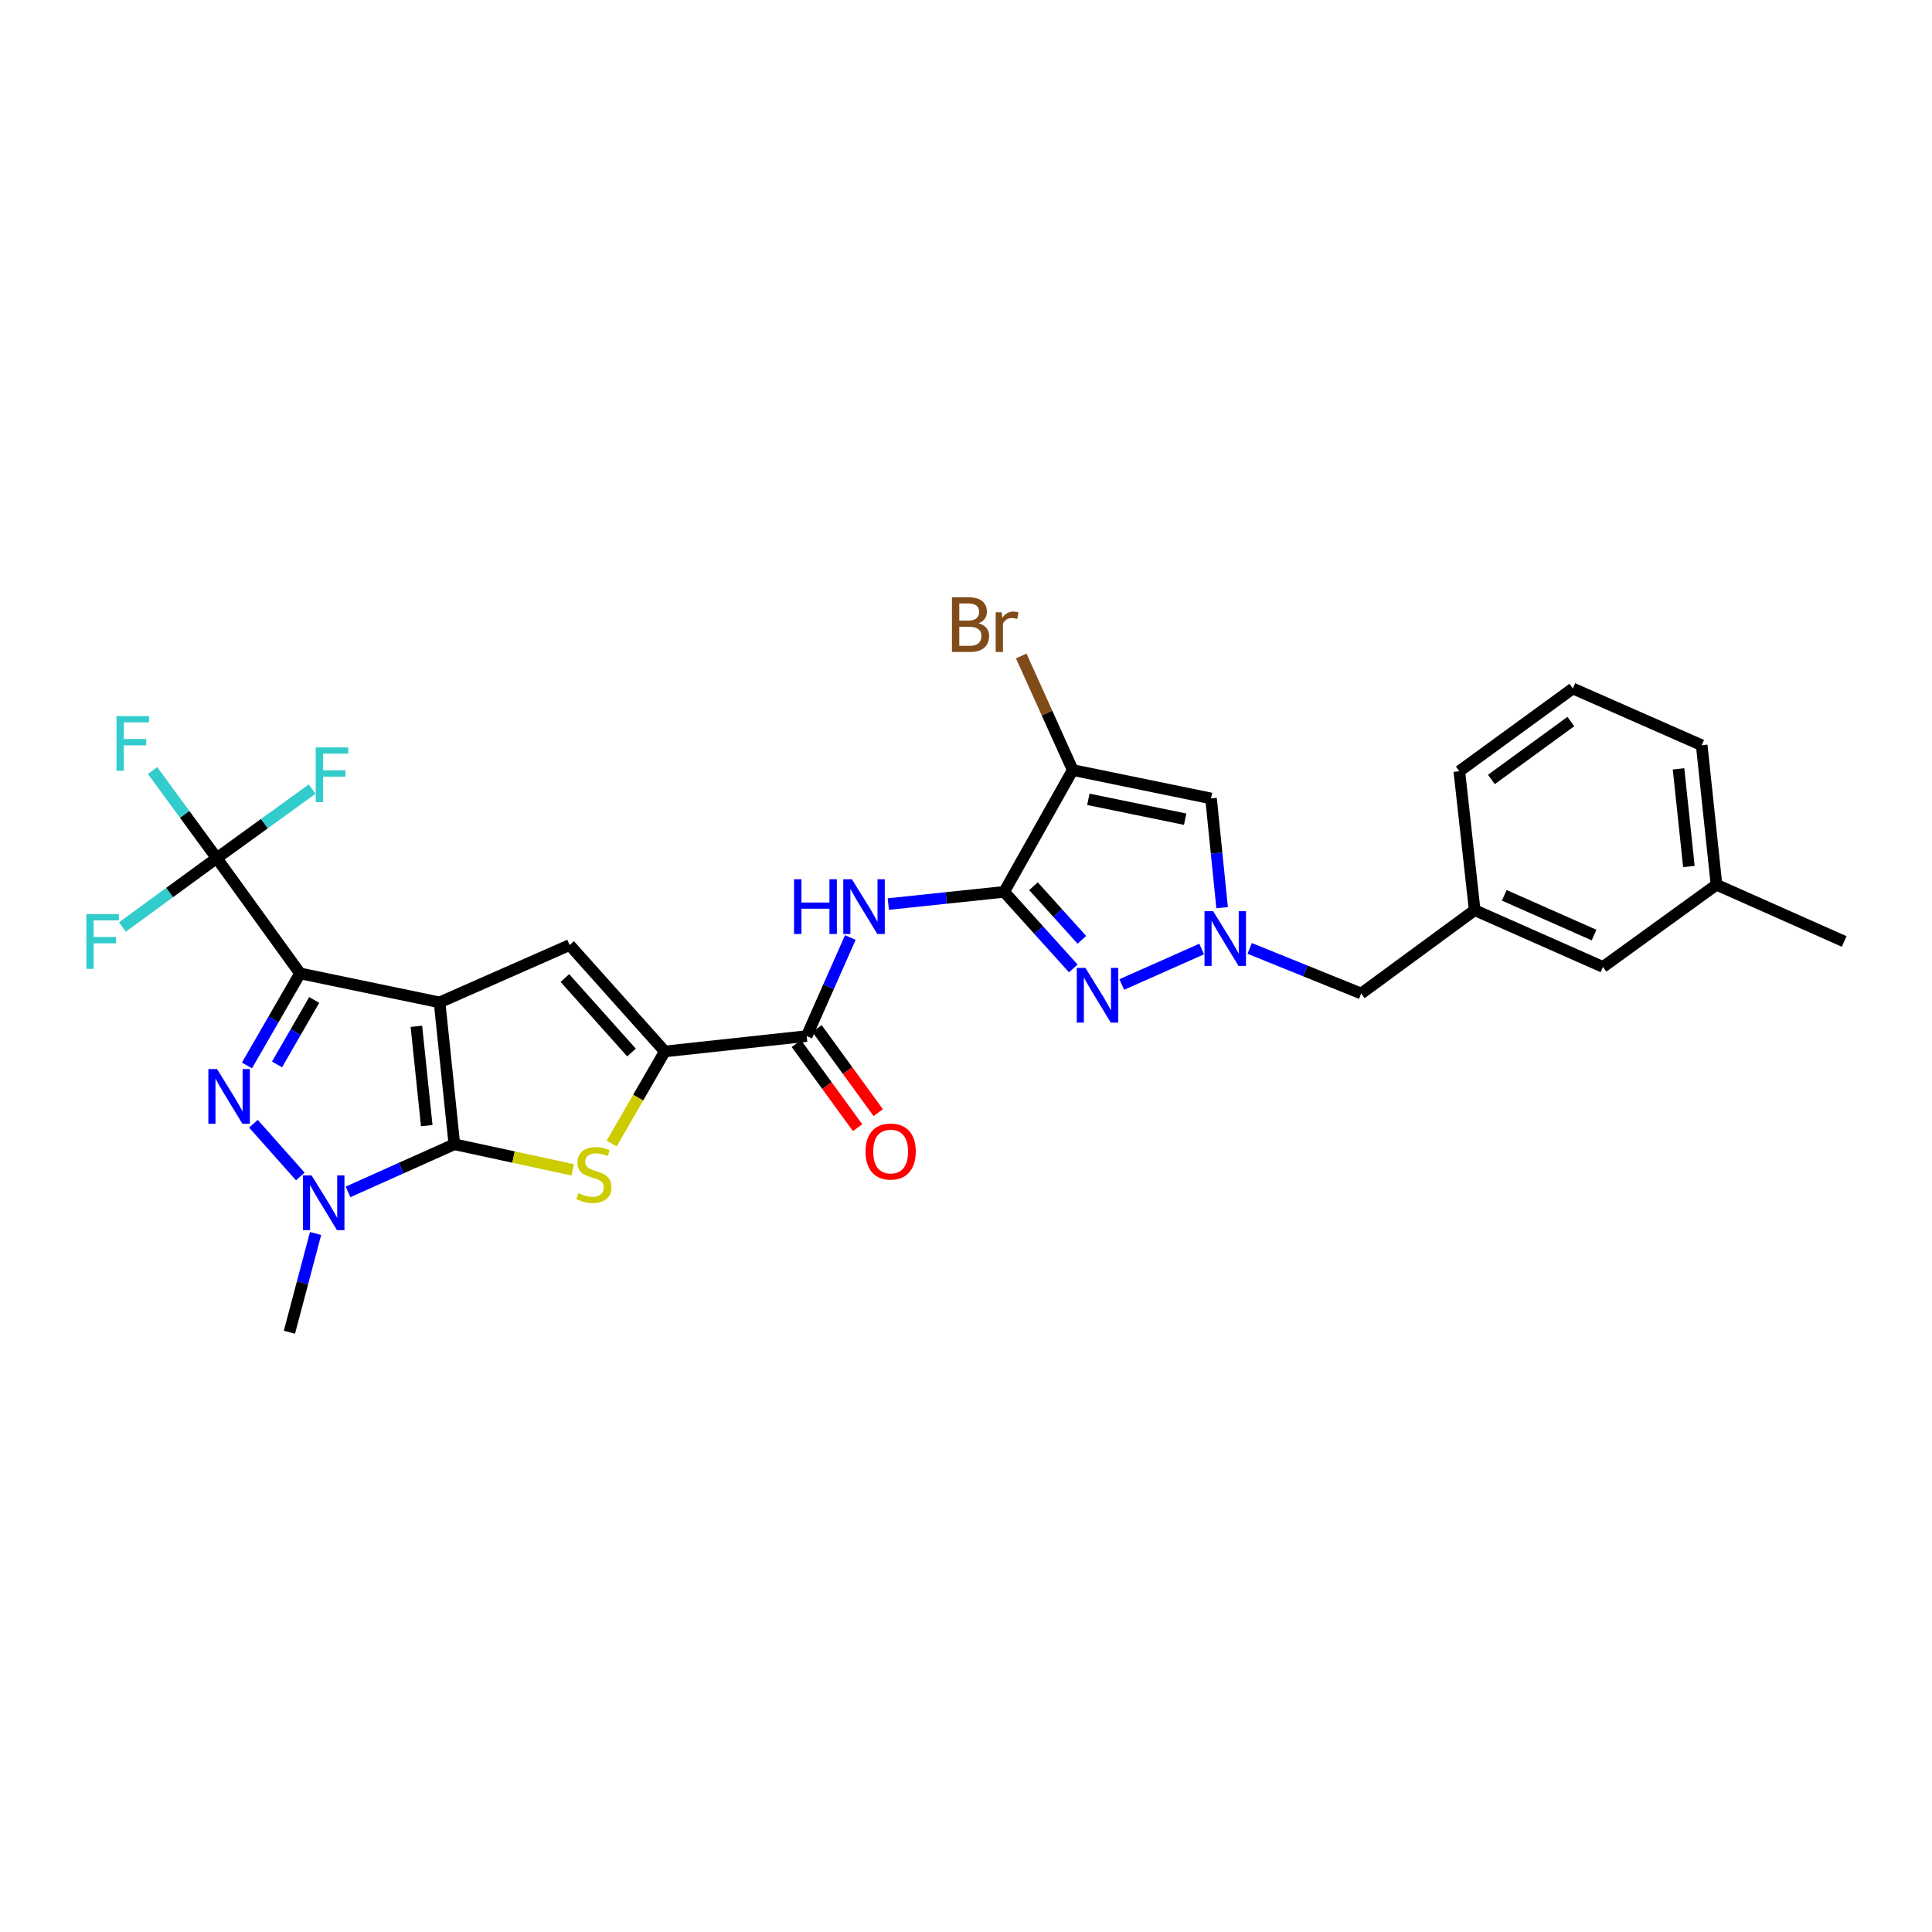 <?xml version='1.0' encoding='iso-8859-1'?>
<svg version='1.1' baseProfile='full'
              xmlns='http://www.w3.org/2000/svg'
                      xmlns:rdkit='http://www.rdkit.org/xml'
                      xmlns:xlink='http://www.w3.org/1999/xlink'
                  xml:space='preserve'
width='1000px' height='1000px' viewBox='0 0 1000 1000'>
<!-- END OF HEADER -->
<rect style='opacity:1.0;fill:#FFFFFF;stroke:none' width='1000' height='1000' x='0' y='0'> </rect>
<path class='bond-0' d='M 227.522,518.83 L 155.309,503.829' style='fill:none;fill-rule:evenodd;stroke:#000000;stroke-width:6px;stroke-linecap:butt;stroke-linejoin:miter;stroke-opacity:1' />
<path class='bond-1' d='M 227.522,518.83 L 235.173,592.27' style='fill:none;fill-rule:evenodd;stroke:#000000;stroke-width:6px;stroke-linecap:butt;stroke-linejoin:miter;stroke-opacity:1' />
<path class='bond-1' d='M 215.524,531.215 L 220.88,582.623' style='fill:none;fill-rule:evenodd;stroke:#000000;stroke-width:6px;stroke-linecap:butt;stroke-linejoin:miter;stroke-opacity:1' />
<path class='bond-7' d='M 227.522,518.83 L 294.838,489.152' style='fill:none;fill-rule:evenodd;stroke:#000000;stroke-width:6px;stroke-linecap:butt;stroke-linejoin:miter;stroke-opacity:1' />
<path class='bond-2' d='M 155.309,503.829 L 141.563,527.657' style='fill:none;fill-rule:evenodd;stroke:#000000;stroke-width:6px;stroke-linecap:butt;stroke-linejoin:miter;stroke-opacity:1' />
<path class='bond-2' d='M 141.563,527.657 L 127.817,551.484' style='fill:none;fill-rule:evenodd;stroke:#0000FF;stroke-width:6px;stroke-linecap:butt;stroke-linejoin:miter;stroke-opacity:1' />
<path class='bond-2' d='M 162.633,517.582 L 153.011,534.261' style='fill:none;fill-rule:evenodd;stroke:#000000;stroke-width:6px;stroke-linecap:butt;stroke-linejoin:miter;stroke-opacity:1' />
<path class='bond-2' d='M 153.011,534.261 L 143.389,550.94' style='fill:none;fill-rule:evenodd;stroke:#0000FF;stroke-width:6px;stroke-linecap:butt;stroke-linejoin:miter;stroke-opacity:1' />
<path class='bond-11' d='M 155.309,503.829 L 112.172,444.164' style='fill:none;fill-rule:evenodd;stroke:#000000;stroke-width:6px;stroke-linecap:butt;stroke-linejoin:miter;stroke-opacity:1' />
<path class='bond-4' d='M 235.173,592.27 L 207.657,604.596' style='fill:none;fill-rule:evenodd;stroke:#000000;stroke-width:6px;stroke-linecap:butt;stroke-linejoin:miter;stroke-opacity:1' />
<path class='bond-4' d='M 207.657,604.596 L 180.141,616.923' style='fill:none;fill-rule:evenodd;stroke:#0000FF;stroke-width:6px;stroke-linecap:butt;stroke-linejoin:miter;stroke-opacity:1' />
<path class='bond-5' d='M 235.173,592.27 L 265.816,598.89' style='fill:none;fill-rule:evenodd;stroke:#000000;stroke-width:6px;stroke-linecap:butt;stroke-linejoin:miter;stroke-opacity:1' />
<path class='bond-5' d='M 265.816,598.89 L 296.459,605.511' style='fill:none;fill-rule:evenodd;stroke:#CCCC00;stroke-width:6px;stroke-linecap:butt;stroke-linejoin:miter;stroke-opacity:1' />
<path class='bond-30' d='M 131.171,581.637 L 155.44,608.941' style='fill:none;fill-rule:evenodd;stroke:#0000FF;stroke-width:6px;stroke-linecap:butt;stroke-linejoin:miter;stroke-opacity:1' />
<path class='bond-3' d='M 519.746,461.617 L 489.763,464.78' style='fill:none;fill-rule:evenodd;stroke:#000000;stroke-width:6px;stroke-linecap:butt;stroke-linejoin:miter;stroke-opacity:1' />
<path class='bond-3' d='M 489.763,464.78 L 459.78,467.943' style='fill:none;fill-rule:evenodd;stroke:#0000FF;stroke-width:6px;stroke-linecap:butt;stroke-linejoin:miter;stroke-opacity:1' />
<path class='bond-6' d='M 519.746,461.617 L 555.239,398.575' style='fill:none;fill-rule:evenodd;stroke:#000000;stroke-width:6px;stroke-linecap:butt;stroke-linejoin:miter;stroke-opacity:1' />
<path class='bond-9' d='M 519.746,461.617 L 537.642,481.438' style='fill:none;fill-rule:evenodd;stroke:#000000;stroke-width:6px;stroke-linecap:butt;stroke-linejoin:miter;stroke-opacity:1' />
<path class='bond-9' d='M 537.642,481.438 L 555.538,501.259' style='fill:none;fill-rule:evenodd;stroke:#0000FF;stroke-width:6px;stroke-linecap:butt;stroke-linejoin:miter;stroke-opacity:1' />
<path class='bond-9' d='M 534.924,458.707 L 547.451,472.581' style='fill:none;fill-rule:evenodd;stroke:#000000;stroke-width:6px;stroke-linecap:butt;stroke-linejoin:miter;stroke-opacity:1' />
<path class='bond-9' d='M 547.451,472.581 L 559.979,486.456' style='fill:none;fill-rule:evenodd;stroke:#0000FF;stroke-width:6px;stroke-linecap:butt;stroke-linejoin:miter;stroke-opacity:1' />
<path class='bond-23' d='M 163.339,638.457 L 156.57,664.011' style='fill:none;fill-rule:evenodd;stroke:#0000FF;stroke-width:6px;stroke-linecap:butt;stroke-linejoin:miter;stroke-opacity:1' />
<path class='bond-23' d='M 156.57,664.011 L 149.802,689.565' style='fill:none;fill-rule:evenodd;stroke:#000000;stroke-width:6px;stroke-linecap:butt;stroke-linejoin:miter;stroke-opacity:1' />
<path class='bond-29' d='M 316.593,591.915 L 330.349,568.072' style='fill:none;fill-rule:evenodd;stroke:#CCCC00;stroke-width:6px;stroke-linecap:butt;stroke-linejoin:miter;stroke-opacity:1' />
<path class='bond-29' d='M 330.349,568.072 L 344.106,544.228' style='fill:none;fill-rule:evenodd;stroke:#000000;stroke-width:6px;stroke-linecap:butt;stroke-linejoin:miter;stroke-opacity:1' />
<path class='bond-13' d='M 555.239,398.575 L 626.828,413.267' style='fill:none;fill-rule:evenodd;stroke:#000000;stroke-width:6px;stroke-linecap:butt;stroke-linejoin:miter;stroke-opacity:1' />
<path class='bond-13' d='M 563.32,413.725 L 613.433,424.01' style='fill:none;fill-rule:evenodd;stroke:#000000;stroke-width:6px;stroke-linecap:butt;stroke-linejoin:miter;stroke-opacity:1' />
<path class='bond-17' d='M 555.239,398.575 L 541.914,369.053' style='fill:none;fill-rule:evenodd;stroke:#000000;stroke-width:6px;stroke-linecap:butt;stroke-linejoin:miter;stroke-opacity:1' />
<path class='bond-17' d='M 541.914,369.053 L 528.589,339.531' style='fill:none;fill-rule:evenodd;stroke:#7F4C19;stroke-width:6px;stroke-linecap:butt;stroke-linejoin:miter;stroke-opacity:1' />
<path class='bond-8' d='M 294.838,489.152 L 344.106,544.228' style='fill:none;fill-rule:evenodd;stroke:#000000;stroke-width:6px;stroke-linecap:butt;stroke-linejoin:miter;stroke-opacity:1' />
<path class='bond-8' d='M 292.378,506.225 L 326.865,544.778' style='fill:none;fill-rule:evenodd;stroke:#000000;stroke-width:6px;stroke-linecap:butt;stroke-linejoin:miter;stroke-opacity:1' />
<path class='bond-14' d='M 344.106,544.228 L 417.545,536.268' style='fill:none;fill-rule:evenodd;stroke:#000000;stroke-width:6px;stroke-linecap:butt;stroke-linejoin:miter;stroke-opacity:1' />
<path class='bond-10' d='M 580.629,509.578 L 621.98,491.21' style='fill:none;fill-rule:evenodd;stroke:#0000FF;stroke-width:6px;stroke-linecap:butt;stroke-linejoin:miter;stroke-opacity:1' />
<path class='bond-15' d='M 646.823,490.899 L 675.686,502.57' style='fill:none;fill-rule:evenodd;stroke:#0000FF;stroke-width:6px;stroke-linecap:butt;stroke-linejoin:miter;stroke-opacity:1' />
<path class='bond-15' d='M 675.686,502.57 L 704.549,514.241' style='fill:none;fill-rule:evenodd;stroke:#000000;stroke-width:6px;stroke-linecap:butt;stroke-linejoin:miter;stroke-opacity:1' />
<path class='bond-31' d='M 632.564,469.806 L 629.696,441.537' style='fill:none;fill-rule:evenodd;stroke:#0000FF;stroke-width:6px;stroke-linecap:butt;stroke-linejoin:miter;stroke-opacity:1' />
<path class='bond-31' d='M 629.696,441.537 L 626.828,413.267' style='fill:none;fill-rule:evenodd;stroke:#000000;stroke-width:6px;stroke-linecap:butt;stroke-linejoin:miter;stroke-opacity:1' />
<path class='bond-18' d='M 112.172,444.164 L 136.87,426.305' style='fill:none;fill-rule:evenodd;stroke:#000000;stroke-width:6px;stroke-linecap:butt;stroke-linejoin:miter;stroke-opacity:1' />
<path class='bond-18' d='M 136.87,426.305 L 161.569,408.446' style='fill:none;fill-rule:evenodd;stroke:#33CCCC;stroke-width:6px;stroke-linecap:butt;stroke-linejoin:miter;stroke-opacity:1' />
<path class='bond-19' d='M 112.172,444.164 L 95.575,421.496' style='fill:none;fill-rule:evenodd;stroke:#000000;stroke-width:6px;stroke-linecap:butt;stroke-linejoin:miter;stroke-opacity:1' />
<path class='bond-19' d='M 95.575,421.496 L 78.978,398.827' style='fill:none;fill-rule:evenodd;stroke:#33CCCC;stroke-width:6px;stroke-linecap:butt;stroke-linejoin:miter;stroke-opacity:1' />
<path class='bond-20' d='M 112.172,444.164 L 87.764,461.993' style='fill:none;fill-rule:evenodd;stroke:#000000;stroke-width:6px;stroke-linecap:butt;stroke-linejoin:miter;stroke-opacity:1' />
<path class='bond-20' d='M 87.764,461.993 L 63.357,479.822' style='fill:none;fill-rule:evenodd;stroke:#33CCCC;stroke-width:6px;stroke-linecap:butt;stroke-linejoin:miter;stroke-opacity:1' />
<path class='bond-12' d='M 440.134,485.26 L 428.84,510.764' style='fill:none;fill-rule:evenodd;stroke:#0000FF;stroke-width:6px;stroke-linecap:butt;stroke-linejoin:miter;stroke-opacity:1' />
<path class='bond-12' d='M 428.84,510.764 L 417.545,536.268' style='fill:none;fill-rule:evenodd;stroke:#000000;stroke-width:6px;stroke-linecap:butt;stroke-linejoin:miter;stroke-opacity:1' />
<path class='bond-16' d='M 412.203,540.158 L 428.045,561.915' style='fill:none;fill-rule:evenodd;stroke:#000000;stroke-width:6px;stroke-linecap:butt;stroke-linejoin:miter;stroke-opacity:1' />
<path class='bond-16' d='M 428.045,561.915 L 443.886,583.672' style='fill:none;fill-rule:evenodd;stroke:#FF0000;stroke-width:6px;stroke-linecap:butt;stroke-linejoin:miter;stroke-opacity:1' />
<path class='bond-16' d='M 422.888,532.379 L 438.729,554.136' style='fill:none;fill-rule:evenodd;stroke:#000000;stroke-width:6px;stroke-linecap:butt;stroke-linejoin:miter;stroke-opacity:1' />
<path class='bond-16' d='M 438.729,554.136 L 454.57,575.893' style='fill:none;fill-rule:evenodd;stroke:#FF0000;stroke-width:6px;stroke-linecap:butt;stroke-linejoin:miter;stroke-opacity:1' />
<path class='bond-21' d='M 704.549,514.241 L 763.296,471.097' style='fill:none;fill-rule:evenodd;stroke:#000000;stroke-width:6px;stroke-linecap:butt;stroke-linejoin:miter;stroke-opacity:1' />
<path class='bond-22' d='M 763.296,471.097 L 829.694,500.481' style='fill:none;fill-rule:evenodd;stroke:#000000;stroke-width:6px;stroke-linecap:butt;stroke-linejoin:miter;stroke-opacity:1' />
<path class='bond-22' d='M 778.604,463.418 L 825.083,483.988' style='fill:none;fill-rule:evenodd;stroke:#000000;stroke-width:6px;stroke-linecap:butt;stroke-linejoin:miter;stroke-opacity:1' />
<path class='bond-26' d='M 763.296,471.097 L 755.344,399.192' style='fill:none;fill-rule:evenodd;stroke:#000000;stroke-width:6px;stroke-linecap:butt;stroke-linejoin:miter;stroke-opacity:1' />
<path class='bond-24' d='M 829.694,500.481 L 888.456,457.939' style='fill:none;fill-rule:evenodd;stroke:#000000;stroke-width:6px;stroke-linecap:butt;stroke-linejoin:miter;stroke-opacity:1' />
<path class='bond-28' d='M 888.456,457.939 L 954.545,487.309' style='fill:none;fill-rule:evenodd;stroke:#000000;stroke-width:6px;stroke-linecap:butt;stroke-linejoin:miter;stroke-opacity:1' />
<path class='bond-32' d='M 888.456,457.939 L 880.798,385.725' style='fill:none;fill-rule:evenodd;stroke:#000000;stroke-width:6px;stroke-linecap:butt;stroke-linejoin:miter;stroke-opacity:1' />
<path class='bond-32' d='M 874.164,448.501 L 868.803,397.951' style='fill:none;fill-rule:evenodd;stroke:#000000;stroke-width:6px;stroke-linecap:butt;stroke-linejoin:miter;stroke-opacity:1' />
<path class='bond-25' d='M 814.106,356.363 L 755.344,399.192' style='fill:none;fill-rule:evenodd;stroke:#000000;stroke-width:6px;stroke-linecap:butt;stroke-linejoin:miter;stroke-opacity:1' />
<path class='bond-25' d='M 813.076,373.468 L 771.943,403.448' style='fill:none;fill-rule:evenodd;stroke:#000000;stroke-width:6px;stroke-linecap:butt;stroke-linejoin:miter;stroke-opacity:1' />
<path class='bond-27' d='M 814.106,356.363 L 880.798,385.725' style='fill:none;fill-rule:evenodd;stroke:#000000;stroke-width:6px;stroke-linecap:butt;stroke-linejoin:miter;stroke-opacity:1' />
<path  class='atom-3' d='M 112.329 553.321
L 121.609 568.321
Q 122.529 569.801, 124.009 572.481
Q 125.489 575.161, 125.569 575.321
L 125.569 553.321
L 129.329 553.321
L 129.329 581.641
L 125.449 581.641
L 115.489 565.241
Q 114.329 563.321, 113.089 561.121
Q 111.889 558.921, 111.529 558.241
L 111.529 581.641
L 107.849 581.641
L 107.849 553.321
L 112.329 553.321
' fill='#0000FF'/>
<path  class='atom-5' d='M 161.289 608.405
L 170.569 623.405
Q 171.489 624.885, 172.969 627.565
Q 174.449 630.245, 174.529 630.405
L 174.529 608.405
L 178.289 608.405
L 178.289 636.725
L 174.409 636.725
L 164.449 620.325
Q 163.289 618.405, 162.049 616.205
Q 160.849 614.005, 160.489 613.325
L 160.489 636.725
L 156.809 636.725
L 156.809 608.405
L 161.289 608.405
' fill='#0000FF'/>
<path  class='atom-6' d='M 299.386 617.592
Q 299.706 617.712, 301.026 618.272
Q 302.346 618.832, 303.786 619.192
Q 305.266 619.512, 306.706 619.512
Q 309.386 619.512, 310.946 618.232
Q 312.506 616.912, 312.506 614.632
Q 312.506 613.072, 311.706 612.112
Q 310.946 611.152, 309.746 610.632
Q 308.546 610.112, 306.546 609.512
Q 304.026 608.752, 302.506 608.032
Q 301.026 607.312, 299.946 605.792
Q 298.906 604.272, 298.906 601.712
Q 298.906 598.152, 301.306 595.952
Q 303.746 593.752, 308.546 593.752
Q 311.826 593.752, 315.546 595.312
L 314.626 598.392
Q 311.226 596.992, 308.666 596.992
Q 305.906 596.992, 304.386 598.152
Q 302.866 599.272, 302.906 601.232
Q 302.906 602.752, 303.666 603.672
Q 304.466 604.592, 305.586 605.112
Q 306.746 605.632, 308.666 606.232
Q 311.226 607.032, 312.746 607.832
Q 314.266 608.632, 315.346 610.272
Q 316.466 611.872, 316.466 614.632
Q 316.466 618.552, 313.826 620.672
Q 311.226 622.752, 306.866 622.752
Q 304.346 622.752, 302.426 622.192
Q 300.546 621.672, 298.306 620.752
L 299.386 617.592
' fill='#CCCC00'/>
<path  class='atom-10' d='M 561.821 500.991
L 571.101 515.991
Q 572.021 517.471, 573.501 520.151
Q 574.981 522.831, 575.061 522.991
L 575.061 500.991
L 578.821 500.991
L 578.821 529.311
L 574.941 529.311
L 564.981 512.911
Q 563.821 510.991, 562.581 508.791
Q 561.381 506.591, 561.021 505.911
L 561.021 529.311
L 557.341 529.311
L 557.341 500.991
L 561.821 500.991
' fill='#0000FF'/>
<path  class='atom-11' d='M 627.925 471.629
L 637.205 486.629
Q 638.125 488.109, 639.605 490.789
Q 641.085 493.469, 641.165 493.629
L 641.165 471.629
L 644.925 471.629
L 644.925 499.949
L 641.045 499.949
L 631.085 483.549
Q 629.925 481.629, 628.685 479.429
Q 627.485 477.229, 627.125 476.549
L 627.125 499.949
L 623.445 499.949
L 623.445 471.629
L 627.925 471.629
' fill='#0000FF'/>
<path  class='atom-13' d='M 410.996 455.108
L 414.836 455.108
L 414.836 467.148
L 429.316 467.148
L 429.316 455.108
L 433.156 455.108
L 433.156 483.428
L 429.316 483.428
L 429.316 470.348
L 414.836 470.348
L 414.836 483.428
L 410.996 483.428
L 410.996 455.108
' fill='#0000FF'/>
<path  class='atom-13' d='M 440.956 455.108
L 450.236 470.108
Q 451.156 471.588, 452.636 474.268
Q 454.116 476.948, 454.196 477.108
L 454.196 455.108
L 457.956 455.108
L 457.956 483.428
L 454.076 483.428
L 444.116 467.028
Q 442.956 465.108, 441.716 462.908
Q 440.516 460.708, 440.156 460.028
L 440.156 483.428
L 436.476 483.428
L 436.476 455.108
L 440.956 455.108
' fill='#0000FF'/>
<path  class='atom-17' d='M 447.998 596.028
Q 447.998 589.228, 451.358 585.428
Q 454.718 581.628, 460.998 581.628
Q 467.278 581.628, 470.638 585.428
Q 473.998 589.228, 473.998 596.028
Q 473.998 602.908, 470.598 606.828
Q 467.198 610.708, 460.998 610.708
Q 454.758 610.708, 451.358 606.828
Q 447.998 602.948, 447.998 596.028
M 460.998 607.508
Q 465.318 607.508, 467.638 604.628
Q 469.998 601.708, 469.998 596.028
Q 469.998 590.468, 467.638 587.668
Q 465.318 584.828, 460.998 584.828
Q 456.678 584.828, 454.318 587.628
Q 451.998 590.428, 451.998 596.028
Q 451.998 601.748, 454.318 604.628
Q 456.678 607.508, 460.998 607.508
' fill='#FF0000'/>
<path  class='atom-18' d='M 506.485 322.587
Q 509.205 323.347, 510.565 325.027
Q 511.965 326.667, 511.965 329.107
Q 511.965 333.027, 509.445 335.267
Q 506.965 337.467, 502.245 337.467
L 492.725 337.467
L 492.725 309.147
L 501.085 309.147
Q 505.925 309.147, 508.365 311.107
Q 510.805 313.067, 510.805 316.667
Q 510.805 320.947, 506.485 322.587
M 496.525 312.347
L 496.525 321.227
L 501.085 321.227
Q 503.885 321.227, 505.325 320.107
Q 506.805 318.947, 506.805 316.667
Q 506.805 312.347, 501.085 312.347
L 496.525 312.347
M 502.245 334.267
Q 505.005 334.267, 506.485 332.947
Q 507.965 331.627, 507.965 329.107
Q 507.965 326.787, 506.325 325.627
Q 504.725 324.427, 501.645 324.427
L 496.525 324.427
L 496.525 334.267
L 502.245 334.267
' fill='#7F4C19'/>
<path  class='atom-18' d='M 518.405 316.907
L 518.845 319.747
Q 521.005 316.547, 524.525 316.547
Q 525.645 316.547, 527.165 316.947
L 526.565 320.307
Q 524.845 319.907, 523.885 319.907
Q 522.205 319.907, 521.085 320.587
Q 520.005 321.227, 519.125 322.787
L 519.125 337.467
L 515.365 337.467
L 515.365 316.907
L 518.405 316.907
' fill='#7F4C19'/>
<path  class='atom-19' d='M 163.409 386.867
L 180.249 386.867
L 180.249 390.107
L 167.209 390.107
L 167.209 398.707
L 178.809 398.707
L 178.809 401.987
L 167.209 401.987
L 167.209 415.187
L 163.409 415.187
L 163.409 386.867
' fill='#33CCCC'/>
<path  class='atom-20' d='M 60.299 370.655
L 77.139 370.655
L 77.139 373.895
L 64.099 373.895
L 64.099 382.495
L 75.699 382.495
L 75.699 385.775
L 64.099 385.775
L 64.099 398.975
L 60.299 398.975
L 60.299 370.655
' fill='#33CCCC'/>
<path  class='atom-21' d='M 44.689 473.149
L 61.529 473.149
L 61.529 476.389
L 48.489 476.389
L 48.489 484.989
L 60.089 484.989
L 60.089 488.269
L 48.489 488.269
L 48.489 501.469
L 44.689 501.469
L 44.689 473.149
' fill='#33CCCC'/>
</svg>
